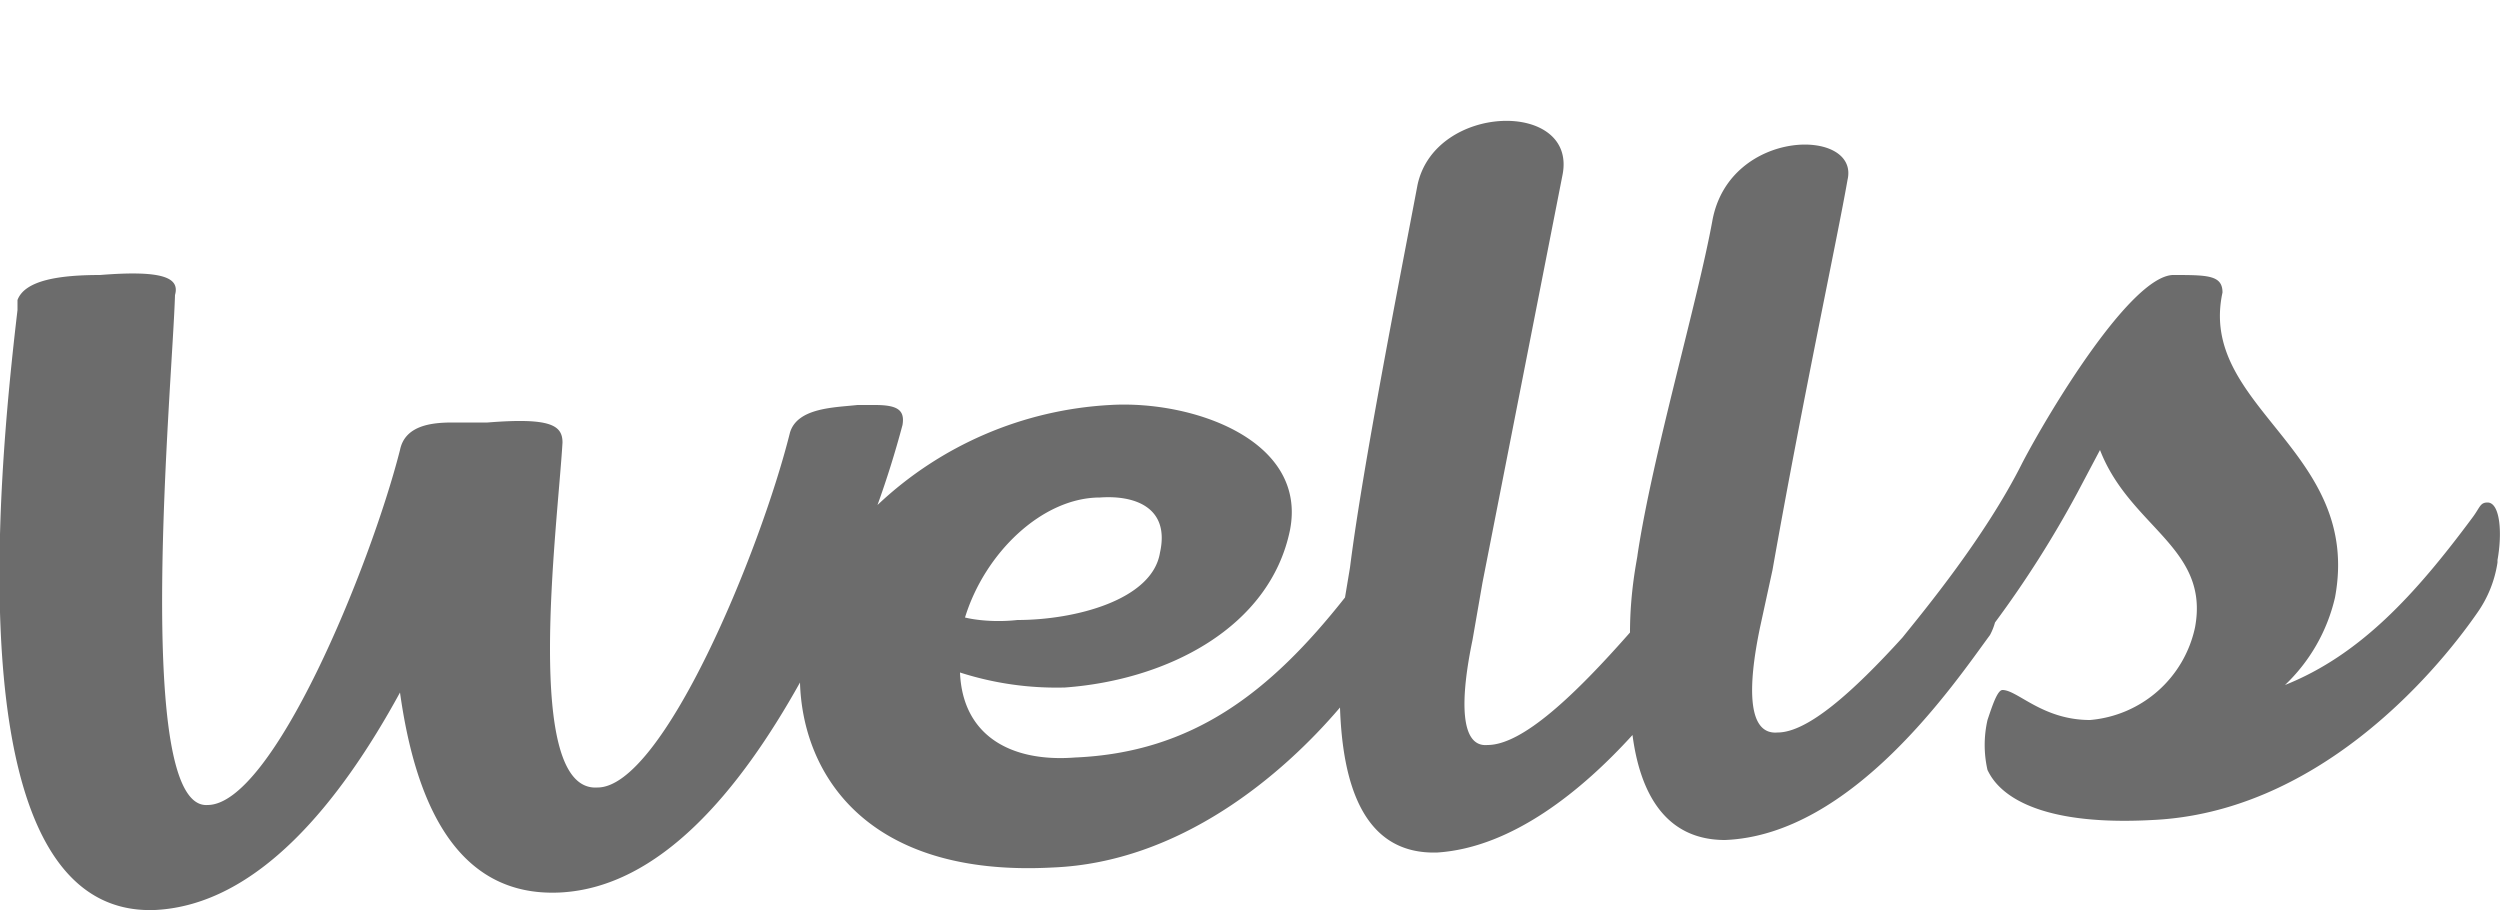 <svg xmlns="http://www.w3.org/2000/svg" class="svg-inline icon-wells-logo" viewBox="0 0 10 3.64">
  <path fill="#6C6C6C" d="M9.99 2.25a.47.47 0 01-.08.2c-.18.26-.65.8-1.3.83-.55.03-.64-.16-.66-.2a.45.45 0 010-.2c.02-.06.04-.12.06-.12.06 0 .16.12.35.12a.47.47 0 00.42-.37c.06-.32-.26-.4-.38-.71l-.09.17a4.25 4.25 0 01-.33.52.24.24 0 01-.02.05c-.14.19-.55.8-1.06.82-.24 0-.34-.19-.37-.42-.2.22-.48.45-.78.47-.3.01-.38-.28-.39-.58-.23.27-.64.62-1.15.64-.75.04-1-.38-1.01-.74-.24.43-.56.82-.96.84-.42.02-.58-.37-.64-.8-.24.44-.57.85-.98.87-.8.03-.63-1.72-.55-2.4V1.2c.03-.08.17-.1.33-.1.25-.02.32.01.3.08-.01.35-.17 2.06.13 2.04.26 0 .65-.95.77-1.42.02-.1.13-.11.21-.11h.14c.25-.02.3.01.3.08-.02.34-.16 1.4.14 1.38.26 0 .65-.94.77-1.42.03-.1.18-.1.27-.11h.07c.09 0 .12.02.11.08a3.89 3.89 0 01-.1.32 1.47 1.47 0 01.93-.4c.33-.02.79.14.72.5-.08.39-.49.6-.9.63a1.26 1.26 0 01-.42-.06c.01.25.2.36.46.34.47-.02.78-.26 1.08-.64l.02-.12c.05-.4.2-1.16.27-1.53.07-.33.64-.34.58-.04l-.32 1.63-.04.23c-.05.24-.05.43.06.42.14 0 .35-.2.57-.45 0-.17.03-.3.03-.31.06-.4.24-1.01.3-1.34.07-.37.59-.37.54-.16-.04.23-.18.88-.3 1.56l-.05.23c-.05.24-.05.43.07.42.12 0 .3-.16.5-.38.08-.1.33-.4.48-.7.11-.21.43-.74.6-.75.14 0 .2 0 .2.07-.1.46.56.63.45 1.22a.7.7 0 01-.2.35c.3-.12.52-.36.75-.67.03-.04.03-.06.06-.06.05 0 .06.12.04.23m-5.35-.03c.04-.18-.1-.23-.24-.22-.23 0-.46.22-.54.48.04.01.12.02.21.01.23 0 .54-.08.57-.27"></path>
</svg>
